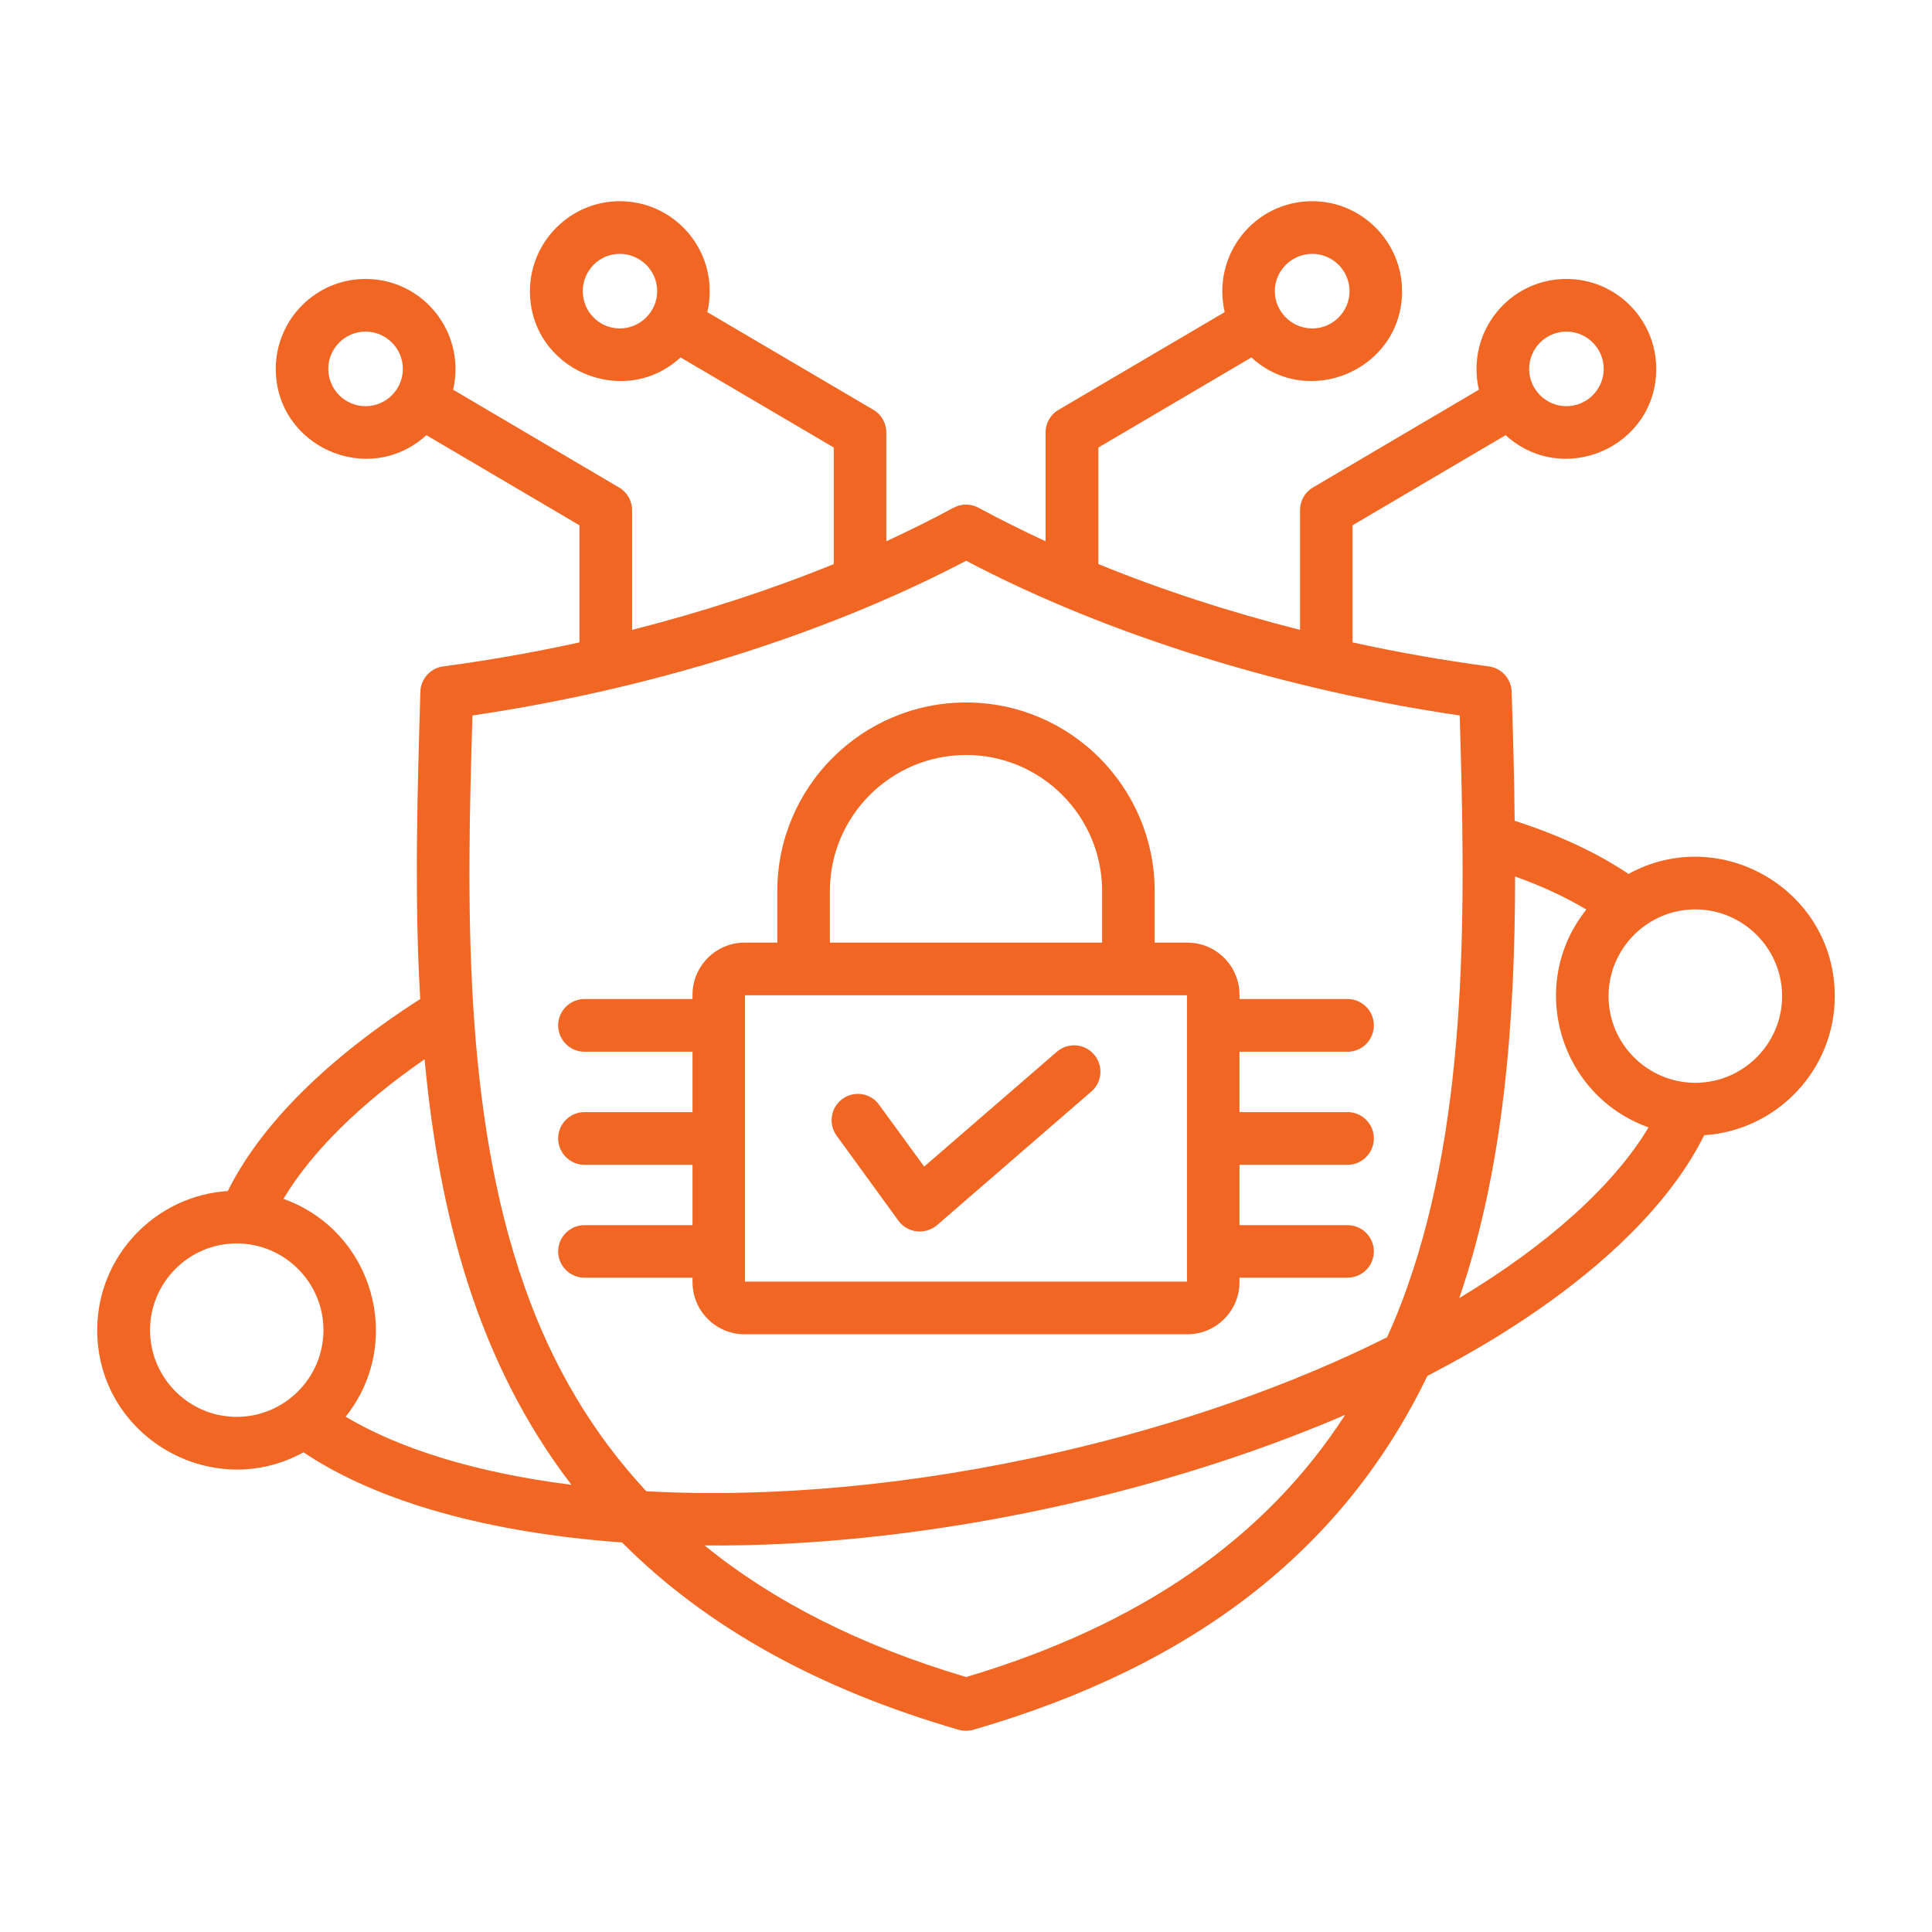 <svg xmlns="http://www.w3.org/2000/svg" xmlns:xlink="http://www.w3.org/1999/xlink" width="50px" height="50px" viewBox="0 0 50 50"><g id="surface1"><path style=" stroke:none;fill-rule:evenodd;fill:#f16622;fill-opacity:1;" d="M 43.875 28.023 C 42.641 28.023 41.629 27.016 41.629 25.781 C 41.629 24.543 42.641 23.535 43.875 23.535 C 45.109 23.535 46.121 24.543 46.121 25.781 C 46.121 27.016 45.109 28.023 43.875 28.023 Z M 37.766 33.594 C 40.07 32.211 41.773 30.668 42.664 29.176 C 40.336 28.344 39.516 25.461 41.055 23.539 C 40.52 23.219 39.91 22.934 39.211 22.684 C 39.207 26.379 38.934 30.18 37.766 33.594 Z M 25.004 43.402 C 22.301 42.598 20.047 41.469 18.234 39.996 C 23.598 40.047 29.793 38.777 34.812 36.617 C 32.738 39.828 29.496 42.062 25.004 43.402 Z M 8.945 36.664 C 10.48 34.742 9.664 31.859 7.336 31.027 C 8.055 29.82 9.312 28.574 10.988 27.414 C 11.363 31.426 12.352 35.25 14.789 38.426 C 12.387 38.125 10.371 37.516 8.945 36.664 Z M 3.883 34.422 C 3.883 35.66 4.891 36.668 6.125 36.668 C 7.363 36.668 8.371 35.66 8.371 34.422 C 8.371 33.188 7.363 32.18 6.125 32.18 C 4.891 32.18 3.883 33.188 3.883 34.422 Z M 12.227 18.516 C 16.676 17.863 21.27 16.473 25.004 14.512 C 28.715 16.469 33.336 17.867 37.777 18.516 C 37.922 23.367 38.023 28.781 36.418 33.316 C 36.262 33.762 36.086 34.191 35.898 34.609 C 33.41 35.852 30.512 36.867 27.402 37.582 C 23.711 38.426 20.043 38.773 16.727 38.594 C 15.348 37.113 14.301 35.359 13.582 33.316 C 11.977 28.781 12.078 23.367 12.227 18.516 Z M 9.461 10.512 C 8.93 10.512 8.496 10.078 8.496 9.547 C 8.496 9.016 8.93 8.582 9.461 8.582 C 9.992 8.582 10.426 9.016 10.426 9.547 C 10.426 10.078 9.992 10.512 9.461 10.512 Z M 16.039 8.5 C 15.508 8.5 15.082 8.066 15.082 7.535 C 15.082 7.004 15.508 6.57 16.039 6.57 C 16.57 6.57 17.008 7.004 17.008 7.535 C 17.008 8.066 16.57 8.5 16.039 8.5 Z M 33.961 6.57 C 34.492 6.57 34.926 7.004 34.926 7.535 C 34.926 8.066 34.492 8.5 33.961 8.5 C 33.43 8.5 32.992 8.066 32.992 7.535 C 32.992 7.004 33.43 6.57 33.961 6.57 Z M 40.539 8.582 C 41.07 8.582 41.504 9.016 41.504 9.547 C 41.504 10.078 41.07 10.512 40.539 10.512 C 40.008 10.512 39.574 10.078 39.574 9.547 C 39.574 9.016 40.008 8.582 40.539 8.582 Z M 47.484 25.781 C 47.484 23.035 44.527 21.309 42.145 22.617 C 41.332 22.07 40.352 21.613 39.199 21.242 C 39.191 20.105 39.156 18.988 39.121 17.898 C 39.109 17.566 38.859 17.289 38.527 17.246 C 37.359 17.09 36.176 16.883 35.004 16.625 L 35.004 13.594 L 38.965 11.262 C 40.469 12.625 42.863 11.559 42.863 9.547 C 42.863 8.262 41.824 7.219 40.539 7.219 C 39.051 7.219 37.934 8.602 38.273 10.086 L 33.977 12.617 C 33.77 12.738 33.645 12.961 33.645 13.203 L 33.645 16.301 C 31.809 15.836 30.051 15.262 28.426 14.598 L 28.426 11.582 L 32.387 9.25 C 33.855 10.605 36.285 9.566 36.285 7.535 C 36.285 6.254 35.238 5.207 33.961 5.207 C 32.461 5.207 31.355 6.598 31.695 8.078 L 27.398 10.605 C 27.188 10.727 27.059 10.949 27.059 11.191 L 27.059 14.008 C 26.461 13.73 25.879 13.441 25.324 13.141 C 25.121 13.031 24.879 13.031 24.676 13.141 C 24.121 13.441 23.539 13.73 22.938 14.008 L 22.938 11.191 C 22.938 10.949 22.812 10.727 22.602 10.605 L 18.305 8.078 C 18.348 7.902 18.367 7.723 18.367 7.535 C 18.367 6.254 17.328 5.207 16.039 5.207 C 14.762 5.207 13.715 6.254 13.715 7.535 C 13.715 9.566 16.145 10.605 17.613 9.25 L 21.578 11.582 L 21.578 14.598 C 19.949 15.262 18.191 15.836 16.359 16.301 L 16.359 13.203 C 16.359 12.961 16.23 12.738 16.023 12.617 L 11.727 10.086 C 12.066 8.602 10.949 7.219 9.461 7.219 C 8.18 7.219 7.137 8.262 7.137 9.547 C 7.137 11.551 9.531 12.629 11.035 11.262 L 14.996 13.594 L 14.996 16.625 C 13.824 16.883 12.641 17.09 11.473 17.246 C 11.141 17.289 10.891 17.566 10.879 17.898 C 10.805 20.445 10.719 23.16 10.875 25.855 C 8.457 27.406 6.746 29.113 5.895 30.824 C 4.016 30.945 2.516 32.512 2.516 34.422 C 2.516 37.168 5.473 38.895 7.855 37.586 C 9.789 38.883 12.684 39.672 16.098 39.918 C 18.277 42.105 21.168 43.711 24.809 44.766 C 24.93 44.801 25.066 44.801 25.191 44.766 C 30.906 43.109 34.766 40.105 36.938 35.613 C 37.016 35.531 42.242 33.117 44.105 29.379 C 45.984 29.258 47.484 27.691 47.484 25.781 Z M 21.652 29.391 L 23.25 31.59 C 23.484 31.914 23.945 31.965 24.25 31.707 L 28.242 28.25 C 28.531 28.004 28.559 27.574 28.312 27.289 C 28.066 27.004 27.637 26.973 27.352 27.219 L 23.918 30.191 L 22.75 28.59 C 22.535 28.285 22.105 28.219 21.801 28.441 C 21.5 28.66 21.43 29.086 21.652 29.391 Z M 19.281 25.758 L 19.281 33.168 L 30.719 33.168 L 30.719 25.758 Z M 21.477 23.062 L 21.477 24.395 L 28.523 24.395 L 28.523 23.062 C 28.523 21.121 26.945 19.539 25.004 19.539 C 23.059 19.539 21.477 21.121 21.477 23.062 Z M 15.125 31.707 C 14.754 31.707 14.445 32.012 14.445 32.387 C 14.445 32.762 14.754 33.066 15.125 33.066 L 17.922 33.066 L 17.922 33.18 C 17.922 33.926 18.527 34.531 19.27 34.531 L 30.73 34.531 C 31.473 34.531 32.078 33.926 32.078 33.18 L 32.078 33.066 L 34.875 33.066 C 35.25 33.066 35.555 32.762 35.555 32.387 C 35.555 32.012 35.25 31.707 34.875 31.707 L 32.078 31.707 L 32.078 30.145 L 34.875 30.145 C 35.25 30.145 35.555 29.84 35.555 29.461 C 35.555 29.086 35.25 28.781 34.875 28.781 L 32.078 28.781 L 32.078 27.219 L 34.875 27.219 C 35.25 27.219 35.555 26.914 35.555 26.535 C 35.555 26.16 35.25 25.855 34.875 25.855 L 32.078 25.855 L 32.078 25.746 C 32.078 25 31.473 24.395 30.73 24.395 L 29.883 24.395 L 29.883 23.062 C 29.883 20.371 27.695 18.18 25.004 18.18 C 22.305 18.18 20.117 20.371 20.117 23.062 L 20.117 24.395 L 19.27 24.395 C 18.527 24.395 17.922 25 17.922 25.746 L 17.922 25.855 L 15.125 25.855 C 14.754 25.855 14.445 26.16 14.445 26.535 C 14.445 26.914 14.754 27.219 15.125 27.219 L 17.922 27.219 L 17.922 28.781 L 15.125 28.781 C 14.754 28.781 14.445 29.086 14.445 29.461 C 14.445 29.84 14.754 30.145 15.125 30.145 L 17.922 30.145 L 17.922 31.707 Z M 15.125 31.707 "></path></g></svg>